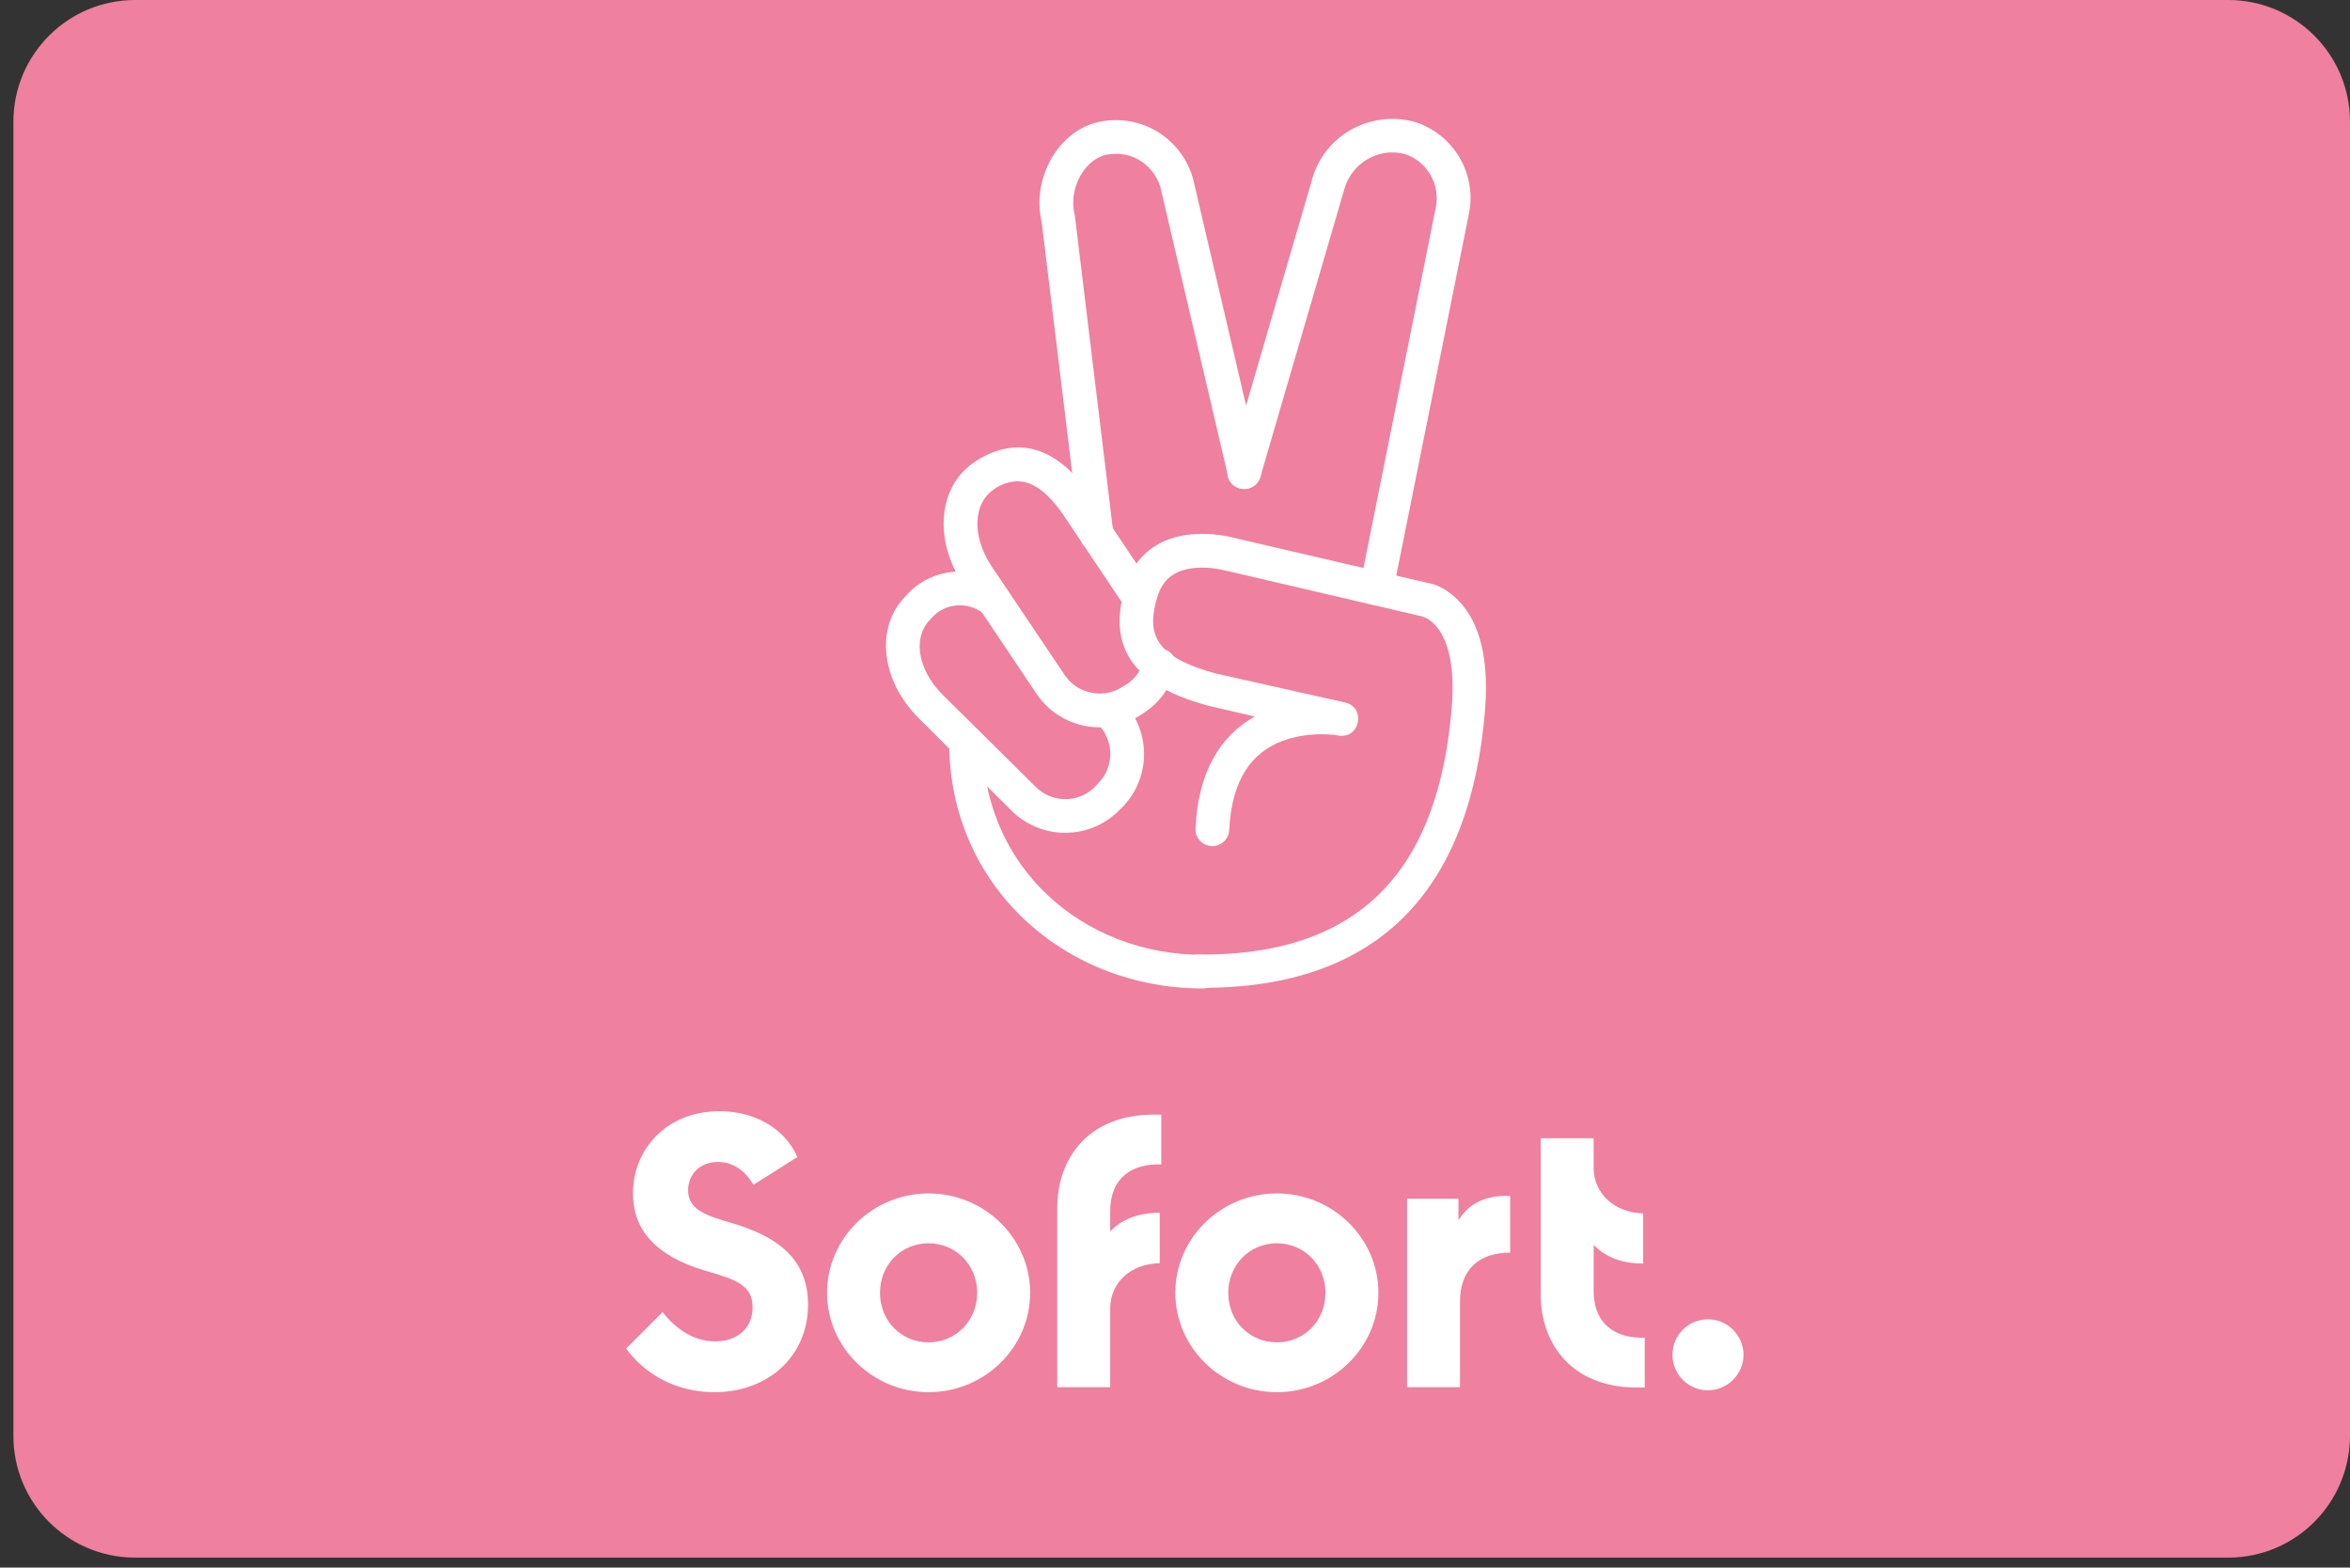 <?xml version="1.0" encoding="utf-8"?>
<!-- Generator: Adobe Illustrator 26.3.0, SVG Export Plug-In . SVG Version: 6.00 Build 0)  -->
<svg version="1.1" id="layer" xmlns="http://www.w3.org/2000/svg" xmlns:xlink="http://www.w3.org/1999/xlink" x="0px" y="0px"
	 viewBox="0 0 754.4 503.2" style="enable-background:new 0 0 754.4 503.2;" xml:space="preserve">
<rect x="0" y="0" width="754.4" height="503.2" fill="#333333" stroke="none"/>
<style type="text/css">
	.st0{fill:#EF809F;}
	.st1{fill:#FFFFFF;}
</style>
<g>
	<path class="st0" d="M715.7,500H43c-21.4-0.2-38.7-17.6-38.7-39.1V39.1C4.3,17.5,21.8,0,43.4,0h671.9c21.6,0,39.1,17.5,39.1,39.1
		V461C754.3,482.4,737.1,499.8,715.7,500"/>
	<path class="st1" d="M229.4,446.9c17,0,30-11.4,30-28.1c0-15.5-11-22.2-24.5-26.2c-8.6-2.5-14-4.4-14-10.5c0-5.1,3.7-9.1,9.6-9.1
		c5,0,8.7,2.9,11.4,7.3l14.1-8.9c-4.4-9.7-14.3-14.7-25-14.7c-17,0-27.8,12.2-27.8,26.4c0,11.3,6.8,20,23.5,24.9
		c9.1,2.6,14.9,4.4,14.9,11.6c0,6.8-4.9,11-12,11c-7.6,0-13.4-4.9-16.9-9.4L201,432.9C207.3,441.5,217.5,446.9,229.4,446.9
		 M298.1,446.9c-18,0-32.6-14.4-32.6-31.9s14.6-31.9,32.6-31.9s32.6,14.4,32.6,31.9S316.1,446.9,298.1,446.9 M298.1,430.9
		c8.7,0,15.6-6.9,15.6-15.9s-6.9-15.9-15.6-15.9c-8.8,0-15.6,6.9-15.6,15.9C282.5,424.1,289.4,430.9,298.1,430.9 M372.8,373.8v-16
		h-2.5c-20.7,0-30.9,13.8-30.9,30v57.5h17v-25.2c0-8.4,6.5-14.4,15.9-14.6v-16.2c-6.7,0-12.1,2-15.9,6v-6.5
		C356.4,378.2,363.3,373.4,372.8,373.8 M409.9,446.9c-18,0-32.6-14.4-32.6-31.9s14.6-31.9,32.6-31.9s32.6,14.4,32.6,31.9
		S427.9,446.9,409.9,446.9 M409.9,430.9c8.8,0,15.6-6.9,15.6-15.9s-6.9-15.9-15.6-15.9c-8.7,0-15.6,6.9-15.6,15.9
		C394.3,424.1,401.2,430.9,409.9,430.9 M468.2,391.7v-6.9h-16.5v60.5h17v-27.6c0-10,5.9-15.6,16.1-15.6v-18.2
		C477.1,383.6,471.6,386.2,468.2,391.7 M511.6,414.4v-14.8c3.8,4,9.1,6,15.9,6v-16.1c-9.2-0.2-15.9-6.4-15.9-14.6v-9.5h-17v50
		c0,16.2,10.1,30,30.9,30h2.5v-16C518.5,429.7,511.6,425,511.6,414.4 M548.3,446.3c6.2,0,11.4-5.1,11.4-11.4
		c0-6.2-5.1-11.4-11.4-11.4s-11.4,5.1-11.4,11.4C536.9,441.2,542,446.3,548.3,446.3"/>
	<path class="st1" d="M352.4,232.4c5.3,5.2,5.4,13.7,0.2,19l-1,1.1c-5.2,5.3-13.7,5.4-19,0.2l-30-29.7c-8.3-8.3-9.4-18.5-4.2-23.9
		l1-1.1c4.3-4.5,11.4-4.9,16.3-1.1c2.3,1.8,5.7,1.4,7.6-0.9c1.8-2.3,1.4-5.7-0.9-7.6c-9.3-7.3-22.6-6.4-30.8,2l-1,1.1
		c-9.7,10-7.8,26.9,4.3,39l30.1,30c9.7,9.3,25,9.1,34.4-0.5l1.1-1.1c9.2-9.6,9-24.8-0.5-34.2c-2.1-2.1-5.5-2.1-7.6,0.1
		C350.2,226.9,350.2,230.3,352.4,232.4 M334.4,71.3l12.3,101c0.3,2.9,3,5.1,6,4.7c2.9-0.3,5.1-3,4.7-6L345.1,69.6L345,69
		c-2.1-8.4,3.1-17.8,10.1-19.3c3.9-0.8,8-0.1,11.3,2.1c3.3,2.2,5.6,5.6,6.4,9.5l21.4,91.4c0.7,2.9,3.6,4.7,6.5,4
		c2.9-0.7,4.7-3.6,4-6.5l-21.3-91.1c-1.3-6.6-5.3-12.5-11-16.3c-5.7-3.8-12.8-5.1-19.5-3.7C339.7,41.9,331.1,57.3,334.4,71.3"/>
	<path class="st1" d="M447.2,189.9l24.3-121c2.8-13-4.9-26.1-17.8-29.9c-14.4-3.6-28.9,4.8-32.6,19l-26.9,92.1
		c-0.8,2.9,0.8,5.9,3.7,6.7c2.9,0.8,5.9-0.8,6.7-3.7l26.9-92.2c2.3-8.5,10.9-13.6,19.3-11.5c7.2,2.2,11.7,9.7,10.1,17.3l-24.3,121.1
		c-0.6,2.9,1.3,5.8,4.2,6.4C443.8,194.7,446.7,192.8,447.2,189.9 M386.1,306.5c-38.5,0-70.6-28.2-70.6-68.3c0-3-2.4-5.4-5.4-5.4
		s-5.4,2.4-5.4,5.4c0,46.4,37.3,79.1,81.4,79.1c3,0,5.4-2.4,5.4-5.4C391.5,308.9,389.1,306.5,386.1,306.5 M367.1,212.2
		c-0.8,3-2.7,5.7-5.3,7.4l-1.2,0.7c-6.2,4.2-14.6,2.6-18.8-3.6l-23.6-35.1c-6.4-9.8-5.6-20,0.6-24.3l1.1-0.8c8-4.6,14.7-1.1,21.6,9
		l19.7,29.4c1.7,2.5,5,3.1,7.5,1.5s3.1-5,1.5-7.5l-19.7-29.4c-9.8-14.2-21.8-20.5-36.3-12.1l-1.5,1c-11.6,7.9-13,24.9-3.5,39.2
		l23.6,35.2c7.6,11.1,22.6,14,33.7,6.5l1.2-0.8c4.7-3.2,8.1-8,9.7-13.5c0.8-2.9-0.9-5.8-3.8-6.6
		C370.8,207.6,367.9,209.3,367.1,212.2"/>
	<path class="st1" d="M402.8,230c-11.2,6.3-18.2,18-19,35.9c-0.2,3,2.1,5.5,5.1,5.7c3,0.1,5.5-2.1,5.7-5.1
		c0.8-16.2,7.1-24.9,17.2-28.7c5.4-2,11.3-2.4,16.5-1.9l1.3,0.2c6.9,1.3,9.1-9,2.2-10.6l-41.5-9.3c-19.4-5.3-22.4-12.5-18.8-24.5
		c1.6-5.2,4.7-7.9,9.6-9c3.2-0.7,6.7-0.6,10.1,0c1,0.2,1.7,0.3,2,0.4l63,14.7l1.2,0.4c1,0.4,2.1,1.2,3.2,2.3c4.2,4.5,6.6,13,5.4,27
		c-4.1,49-26.9,79.4-81.1,78.9c-3,0-5.4,2.4-5.4,5.3c0,3,2.4,5.4,5.3,5.4c60.8,0.5,87.4-34.8,91.9-88.8c1.4-16.8-1.7-28.3-8.2-35.2
		c-3.6-3.8-7.4-5.6-10.3-6l-62.3-14.5c-0.4-0.1-1.4-0.4-2.8-0.6c-4.7-0.8-9.6-0.9-14.4,0.1c-8.4,1.9-14.8,7.2-17.5,16.4
		c-5.2,17.3,0.3,30.9,26.5,38L402.8,230z"/>
</g>
</svg>
